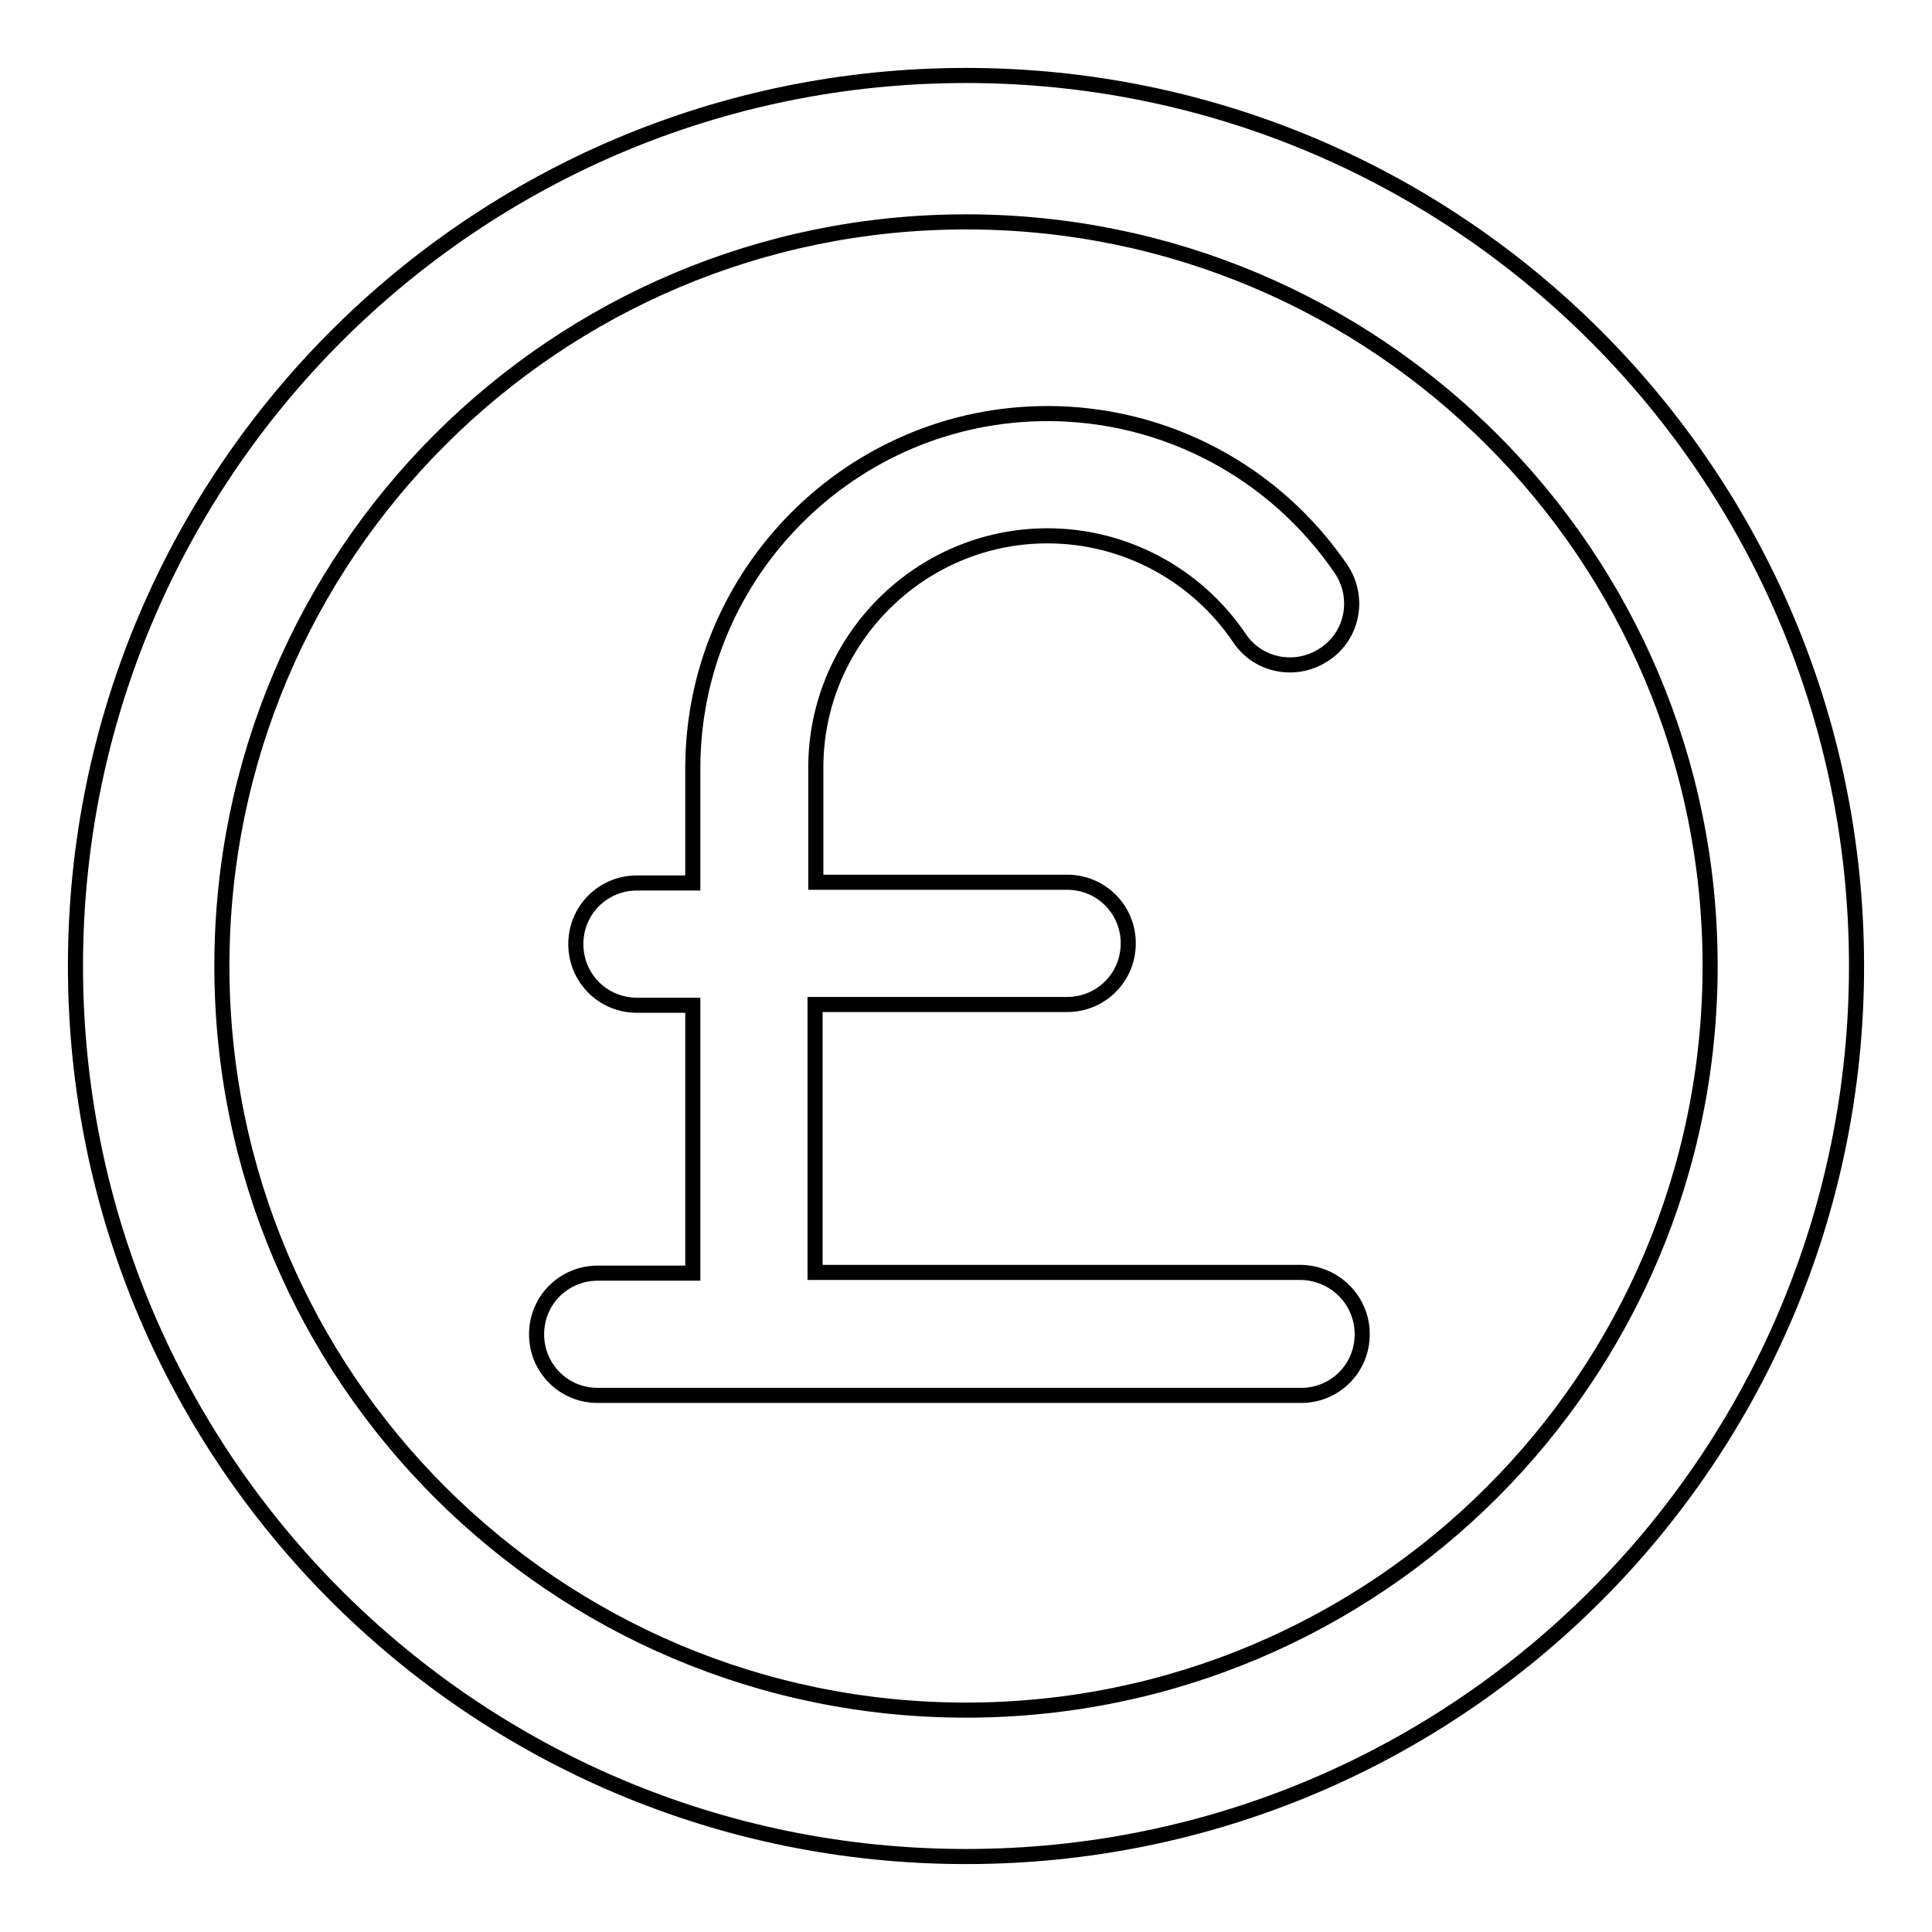 <?xml version="1.0" encoding="utf-8"?>
<!-- Svg Vector Icons : http://www.onlinewebfonts.com/icon -->
<!DOCTYPE svg PUBLIC "-//W3C//DTD SVG 1.1//EN" "http://www.w3.org/Graphics/SVG/1.1/DTD/svg11.dtd">
<svg version="1.1" xmlns="http://www.w3.org/2000/svg" xmlns:xlink="http://www.w3.org/1999/xlink" x="0px" y="0px" viewBox="0 0 256 256" enable-background="new 0 0 256 256" xml:space="preserve">
<g> <path stroke-width="2" fill-opacity="0" stroke="#000000"  d="M180.5,176.8c0,4.5-3.6,8.1-8.1,8.1H79.2c-4.5,0-8.1-3.6-8.1-8.1c0-4.5,3.6-8.1,8.1-8.1h12.6v-35.5h-7.4 c-4.5,0-8.1-3.6-8.1-8.1c0-4.5,3.6-8.1,8.1-8.1h7.4v-15.2c0-25.9,21.1-47,47-47c15.6,0,30.1,7.7,38.9,20.6 c2.5,3.7,1.6,8.8-2.2,11.3c-3.7,2.5-8.8,1.6-11.3-2.2c-5.7-8.4-15.2-13.5-25.4-13.5c-16.9,0-30.7,13.8-30.7,30.7v15.2h33.3 c4.5,0,8.1,3.6,8.1,8.1c0,4.5-3.6,8.1-8.1,8.1H108v35.5h64.4C176.9,168.7,180.5,172.3,180.5,176.8z M246,128 c0,65.2-52.8,118-118,118c-65.2,0-118-52.8-118-118C10,62.8,62.8,10,128,10C193.2,10,246,62.8,246,128z M226.6,128 c0-54.5-44.2-98.6-98.6-98.6S29.4,73.5,29.4,128s44.2,98.6,98.6,98.6S226.6,182.5,226.6,128z"/></g>
</svg>